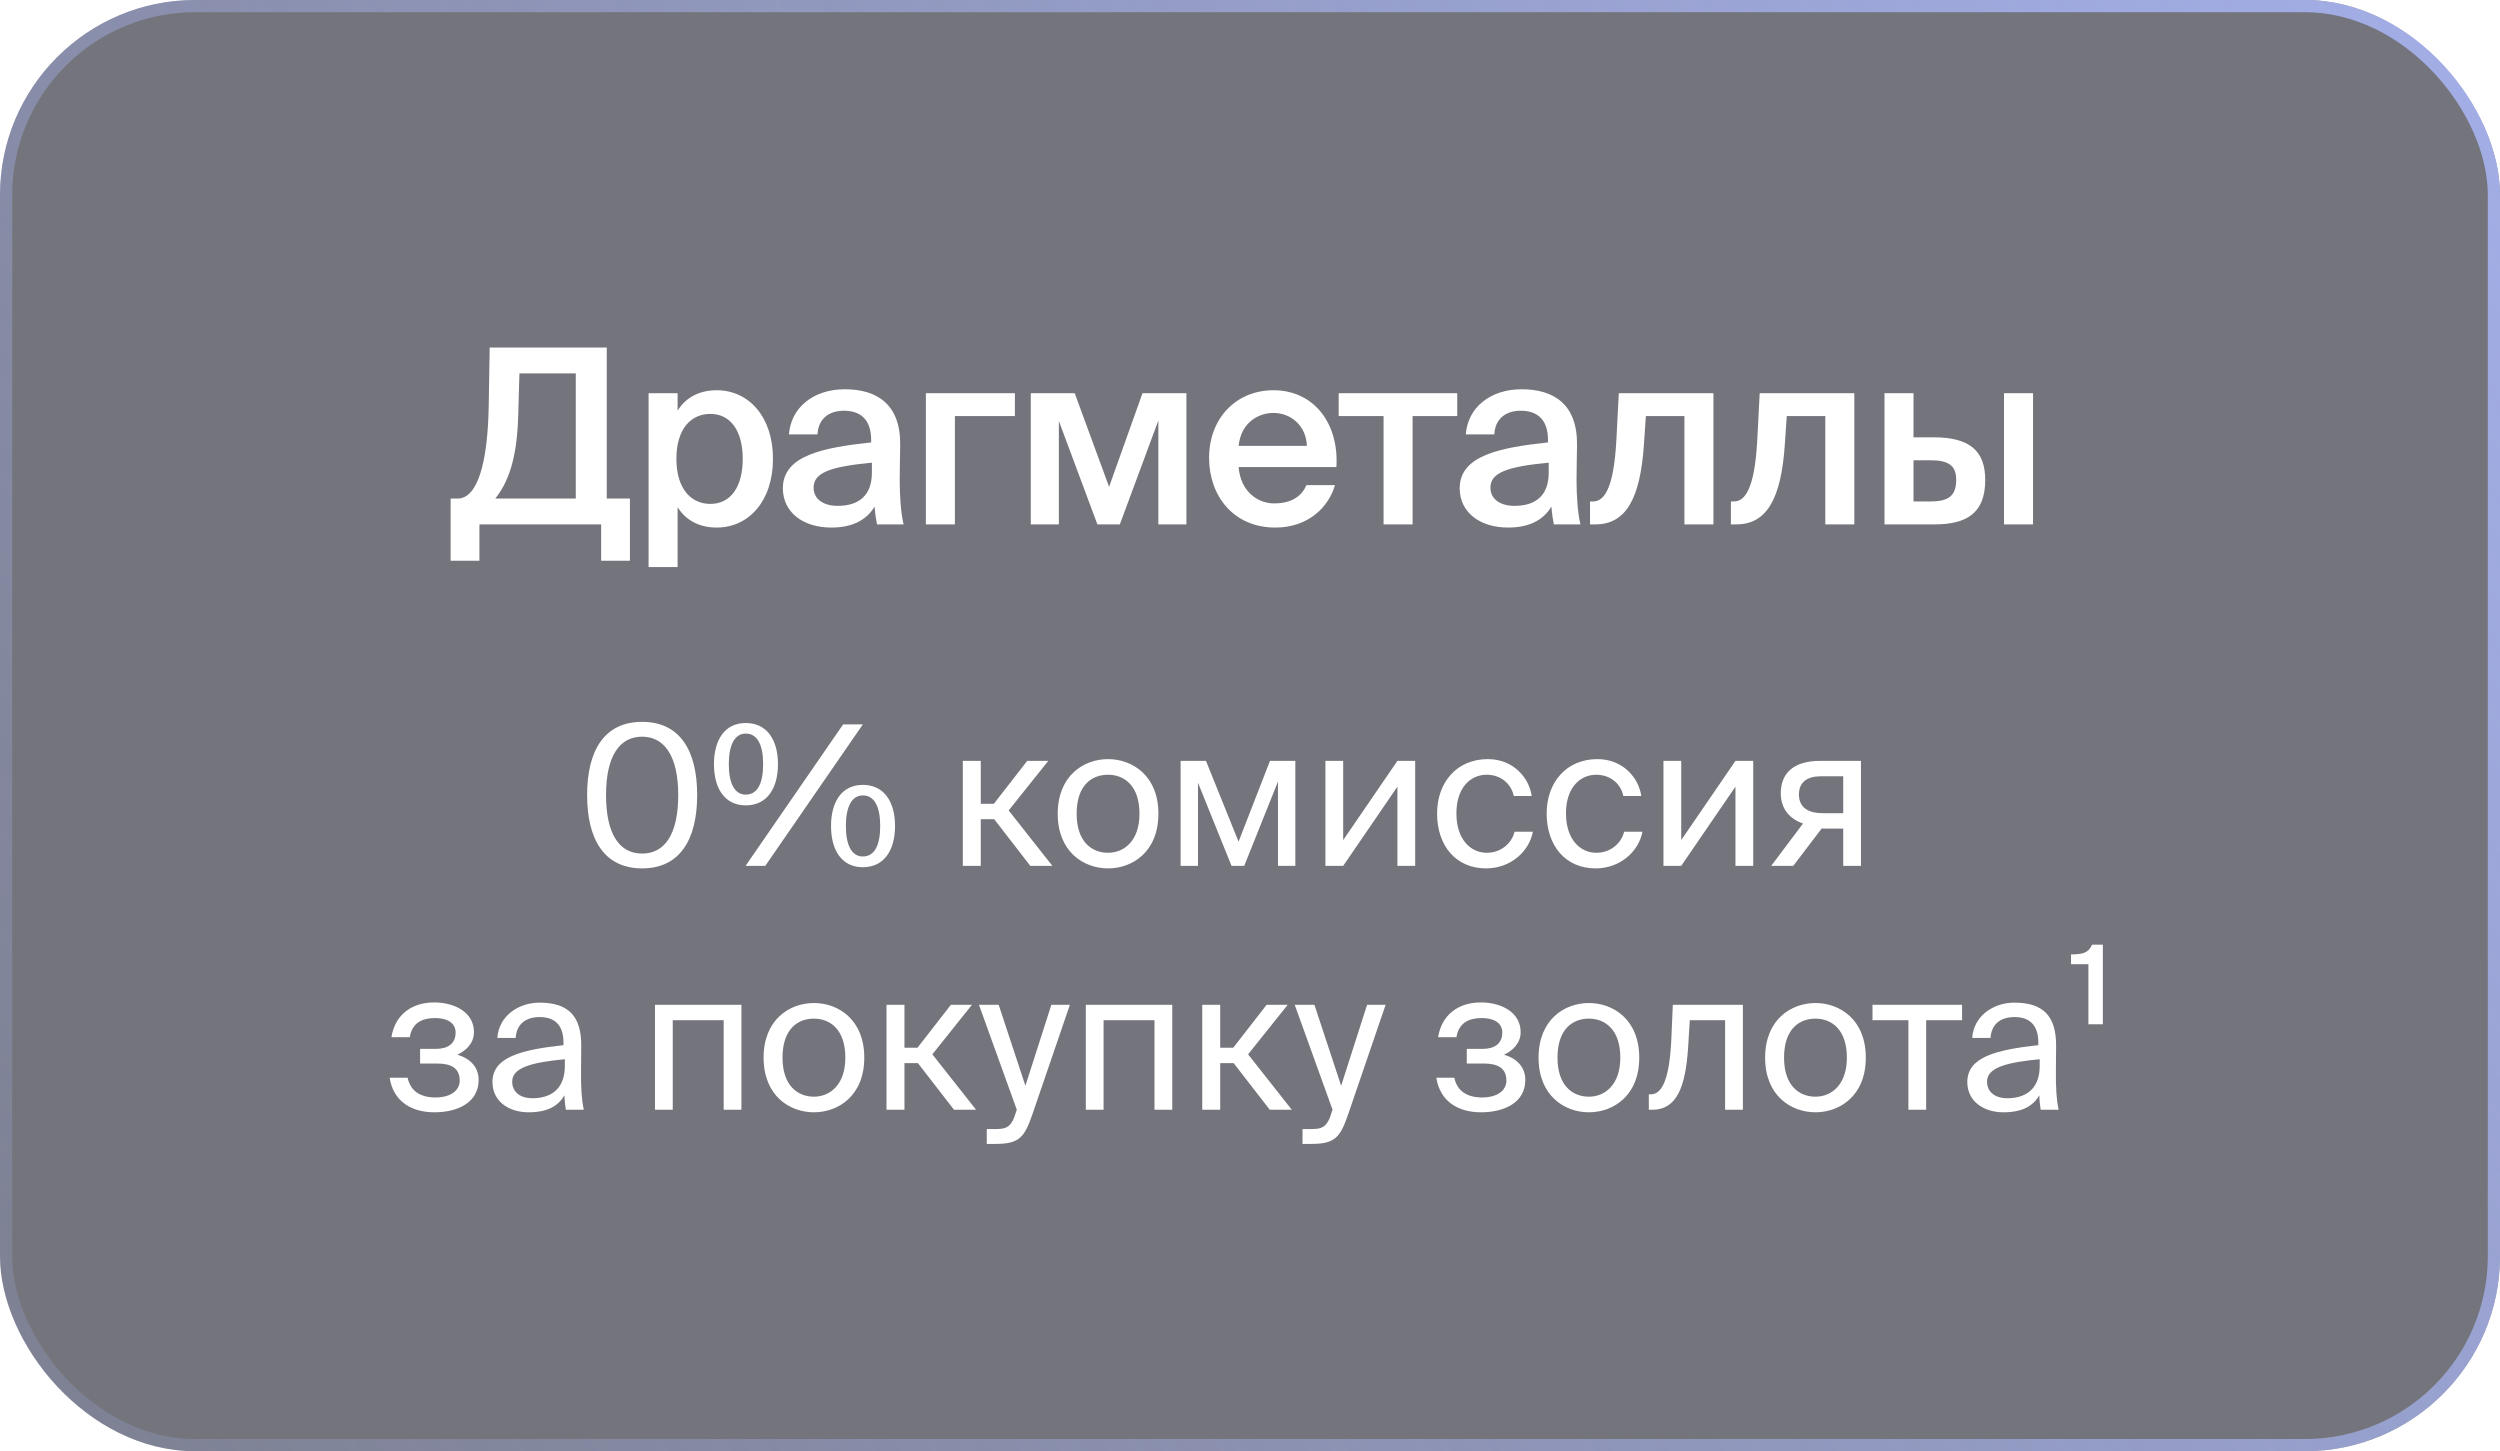 <?xml version="1.0" encoding="UTF-8"?> <svg xmlns="http://www.w3.org/2000/svg" width="205" height="119" viewBox="0 0 205 119" fill="none"> <g filter="url(#filter0_b_853_2038)"> <rect width="205" height="119" rx="16" fill="#181A26" fill-opacity="0.6"></rect> <rect x="0.5" y="0.5" width="204" height="118" rx="15.5" stroke="url(#paint0_linear_853_2038)"></rect> <path d="M51.654 40.88V45.98H49.294V43H39.313V45.98H36.953V40.88H37.533C39.114 40.88 39.993 38.1 40.074 33.3L40.154 28.5H49.754V40.88H51.654ZM47.214 40.88V30.62H42.593L42.493 34.1C42.394 37.72 41.633 39.6 40.614 40.88H47.214ZM55.464 37.62C55.464 40.1 56.684 41.32 58.244 41.32C59.924 41.32 60.904 39.92 60.904 37.62C60.904 35.36 59.924 33.94 58.244 33.94C56.684 33.94 55.464 35.14 55.464 37.62ZM53.184 32.24H55.564V33.68C56.204 32.62 57.324 32 58.764 32C61.404 32 63.384 34.18 63.384 37.62C63.384 41.08 61.404 43.26 58.764 43.26C57.324 43.26 56.204 42.64 55.564 41.58V46.5H53.184V32.24ZM71.495 38.76V37.94C68.095 38.26 66.715 38.76 66.715 39.98C66.715 40.92 67.495 41.48 68.695 41.48C70.455 41.48 71.495 40.6 71.495 38.76ZM68.175 43.26C65.835 43.26 64.195 42 64.195 40.04C64.195 37.34 67.515 36.7 71.435 36.28V36.08C71.435 34.24 70.395 33.68 69.195 33.68C67.995 33.68 67.095 34.32 67.035 35.62H64.695C64.855 33.44 66.675 31.92 69.275 31.92C71.855 31.92 73.875 33.1 73.815 36.54C73.815 37.06 73.775 38.34 73.775 39.32C73.775 40.68 73.875 42.1 74.095 43H71.915C71.835 42.54 71.775 42.28 71.715 41.54C71.015 42.72 69.775 43.26 68.175 43.26ZM83.222 34.12H78.302V43H75.922V32.24H83.222V34.12ZM97.285 32.24V43H94.986V34.48L91.826 43H89.986L86.826 34.52V43H84.525V32.24H88.126L90.945 39.92L93.686 32.24H97.285ZM109.585 38.3H101.565C101.725 40.3 103.125 41.28 104.485 41.28C105.745 41.28 106.705 40.8 107.125 39.78H109.465C108.985 41.5 107.345 43.26 104.585 43.26C101.125 43.26 99.145 40.64 99.145 37.54C99.145 34.3 101.365 32 104.425 32C107.725 32 109.805 34.7 109.585 38.3ZM104.425 33.86C103.305 33.86 101.785 34.54 101.565 36.56H107.165C107.105 34.88 105.825 33.86 104.425 33.86ZM119.493 34.12H115.833V43H113.453V34.12H109.773V32.24H119.493V34.12ZM126.995 38.76V37.94C123.595 38.26 122.215 38.76 122.215 39.98C122.215 40.92 122.995 41.48 124.195 41.48C125.955 41.48 126.995 40.6 126.995 38.76ZM123.675 43.26C121.335 43.26 119.695 42 119.695 40.04C119.695 37.34 123.015 36.7 126.935 36.28V36.08C126.935 34.24 125.895 33.68 124.695 33.68C123.495 33.68 122.595 34.32 122.535 35.62H120.195C120.355 33.44 122.175 31.92 124.775 31.92C127.355 31.92 129.375 33.1 129.315 36.54C129.315 37.06 129.275 38.34 129.275 39.32C129.275 40.68 129.375 42.1 129.595 43H127.415C127.335 42.54 127.275 42.28 127.215 41.54C126.515 42.72 125.275 43.26 123.675 43.26ZM140.502 43H138.122V34.12H134.962L134.802 36.44C134.502 40.94 133.302 43 130.822 43H130.382V41.12H130.622C131.502 41.12 132.322 40.18 132.542 36.1L132.742 32.24H140.502V43ZM152.055 43H149.675V34.12H146.515L146.355 36.44C146.055 40.94 144.855 43 142.375 43H141.935V41.12H142.175C143.055 41.12 143.875 40.18 144.095 36.1L144.295 32.24H152.055V43ZM158.628 43H154.528V32.24H156.908V35.86H158.568C161.528 35.86 162.788 36.98 162.788 39.36C162.788 42.08 161.268 43 158.628 43ZM156.908 37.74V41.12H158.288C159.728 41.12 160.408 40.7 160.408 39.34C160.408 38.12 159.708 37.74 158.268 37.74H156.908ZM166.708 43H164.328V32.24H166.708V43Z" fill="white"></path> <path d="M55.615 65.192C55.615 61.976 54.463 60.408 52.655 60.408C50.815 60.408 49.695 61.976 49.695 65.192C49.695 68.44 50.815 69.992 52.655 69.992C54.495 69.992 55.615 68.44 55.615 65.192ZM57.167 65.192C57.167 68.856 55.743 71.208 52.655 71.208C49.567 71.208 48.143 68.856 48.143 65.192C48.143 61.528 49.567 59.192 52.655 59.192C55.743 59.192 57.167 61.528 57.167 65.192ZM61.153 66.04C59.425 66.04 58.545 64.648 58.545 62.664C58.545 60.68 59.425 59.288 61.153 59.288C62.897 59.288 63.793 60.68 63.793 62.664C63.793 64.648 62.897 66.04 61.153 66.04ZM61.153 65.16C62.097 65.16 62.577 64.264 62.577 62.664C62.577 61.064 62.097 60.152 61.153 60.152C60.257 60.152 59.761 61.064 59.761 62.664C59.761 64.264 60.257 65.16 61.153 65.16ZM62.753 71H61.137L69.137 59.4H70.753L62.753 71ZM70.753 71.112C69.025 71.112 68.145 69.72 68.145 67.736C68.145 65.752 69.025 64.36 70.753 64.36C72.497 64.36 73.393 65.752 73.393 67.736C73.393 69.72 72.497 71.112 70.753 71.112ZM70.753 70.232C71.697 70.232 72.177 69.336 72.177 67.736C72.177 66.136 71.697 65.224 70.753 65.224C69.857 65.224 69.361 66.136 69.361 67.736C69.361 69.336 69.857 70.232 70.753 70.232ZM84.487 71L81.527 67.176H80.423V71H78.951V62.392H80.423V65.912H81.495L84.231 62.392H85.959L82.711 66.456L86.295 71H84.487ZM88.285 66.728C88.285 69.032 89.533 69.928 90.861 69.928C92.189 69.928 93.437 68.936 93.437 66.728C93.437 64.424 92.189 63.528 90.861 63.528C89.533 63.528 88.285 64.376 88.285 66.728ZM90.861 62.248C92.861 62.248 94.989 63.608 94.989 66.728C94.989 69.848 92.861 71.208 90.861 71.208C88.861 71.208 86.733 69.848 86.733 66.728C86.733 63.608 88.861 62.248 90.861 62.248ZM106.218 62.392V71H104.794V64.088L102.026 71H100.986L98.234 64.184V71H96.81V62.392H98.89L101.562 69.016L104.138 62.392H106.218ZM114.589 71V64.504L110.141 71H108.685V62.392H110.141V68.888L114.589 62.392H116.045V71H114.589ZM122.001 62.248C124.113 62.248 125.393 63.8 125.601 65.272H124.129C123.921 64.248 123.041 63.528 121.905 63.528C120.625 63.528 119.425 64.536 119.425 66.696C119.425 68.872 120.625 69.928 121.905 69.928C123.137 69.928 123.985 69.096 124.193 68.2H125.697C125.393 69.816 123.873 71.208 121.857 71.208C119.377 71.208 117.841 69.336 117.841 66.712C117.841 64.152 119.457 62.248 122.001 62.248ZM130.986 62.248C133.098 62.248 134.378 63.8 134.586 65.272H133.114C132.906 64.248 132.026 63.528 130.89 63.528C129.61 63.528 128.41 64.536 128.41 66.696C128.41 68.872 129.61 69.928 130.89 69.928C132.122 69.928 132.97 69.096 133.178 68.2H134.682C134.378 69.816 132.858 71.208 130.842 71.208C128.362 71.208 126.826 69.336 126.826 66.712C126.826 64.152 128.442 62.248 130.986 62.248ZM142.308 71V64.504L137.86 71H136.404V62.392H137.86V68.888L142.308 62.392H143.764V71H142.308ZM152.6 62.392V71H151.144V67.944H149.624C149.544 67.944 149.464 67.944 149.384 67.928L147.048 71H145.24L147.848 67.528C146.76 67.16 146.024 66.328 146.024 65.048C146.024 63.272 147.24 62.392 149.224 62.392H152.6ZM151.144 63.656H149.304C148.232 63.656 147.512 64.104 147.512 65.144C147.512 66.312 148.424 66.68 149.432 66.68H151.144V63.656ZM37.504 86.488C38.416 86.744 39.248 87.4 39.248 88.552C39.248 90.408 37.536 91.208 35.616 91.208C33.776 91.208 32.256 90.344 31.952 88.376H33.424C33.664 89.48 34.48 89.992 35.712 89.992C36.928 89.992 37.696 89.432 37.696 88.616C37.696 87.608 37.04 87.208 35.824 87.208H34.448V86.008H35.744C36.752 86.008 37.36 85.56 37.36 84.664C37.36 83.848 36.624 83.48 35.68 83.48C34.608 83.48 33.792 83.88 33.6 85.048H32.096C32.4 83.176 33.792 82.2 35.6 82.2C37.296 82.2 38.864 83.016 38.864 84.632C38.864 85.512 38.272 86.12 37.504 86.488ZM46.318 87.4V86.856C43.678 87.112 41.998 87.512 41.998 88.696C41.998 89.512 42.622 90.056 43.662 90.056C45.022 90.056 46.318 89.432 46.318 87.4ZM43.342 91.208C41.726 91.208 40.382 90.312 40.382 88.728C40.382 86.696 42.686 86.088 46.206 85.704V85.496C46.206 83.912 45.342 83.4 44.254 83.4C43.038 83.4 42.35 84.04 42.286 85.112H40.782C40.91 83.256 42.574 82.216 44.238 82.216C46.622 82.216 47.678 83.336 47.662 85.768L47.646 87.752C47.63 89.208 47.694 90.184 47.87 91H46.398C46.35 90.68 46.302 90.328 46.286 89.816C45.758 90.712 44.878 91.208 43.342 91.208ZM60.797 82.392V91H59.341V83.656H55.165V91H53.709V82.392H60.797ZM64.167 86.728C64.167 89.032 65.415 89.928 66.743 89.928C68.071 89.928 69.319 88.936 69.319 86.728C69.319 84.424 68.071 83.528 66.743 83.528C65.415 83.528 64.167 84.376 64.167 86.728ZM66.743 82.248C68.743 82.248 70.871 83.608 70.871 86.728C70.871 89.848 68.743 91.208 66.743 91.208C64.743 91.208 62.615 89.848 62.615 86.728C62.615 83.608 64.743 82.248 66.743 82.248ZM78.229 91L75.269 87.176H74.165V91H72.693V82.392H74.165V85.912H75.237L77.973 82.392H79.701L76.453 86.456L80.037 91H78.229ZM80.915 93.8V92.584H81.507C82.467 92.584 82.931 92.52 83.315 91.176L83.379 91L80.275 82.392H81.891L84.083 89.032L86.211 82.392H87.731L84.659 91.368C84.019 93.224 83.603 93.8 81.667 93.8H80.915ZM96.125 82.392V91H94.669V83.656H90.493V91H89.037V82.392H96.125ZM104.12 91L101.16 87.176H100.056V91H98.584V82.392H100.056V85.912H101.128L103.864 82.392H105.592L102.344 86.456L105.928 91H104.12ZM106.806 93.8V92.584H107.398C108.358 92.584 108.822 92.52 109.206 91.176L109.27 91L106.166 82.392H107.782L109.974 89.032L112.102 82.392H113.622L110.55 91.368C109.91 93.224 109.494 93.8 107.558 93.8H106.806ZM123.332 86.488C124.244 86.744 125.076 87.4 125.076 88.552C125.076 90.408 123.364 91.208 121.444 91.208C119.604 91.208 118.084 90.344 117.78 88.376H119.252C119.492 89.48 120.308 89.992 121.54 89.992C122.756 89.992 123.524 89.432 123.524 88.616C123.524 87.608 122.868 87.208 121.652 87.208H120.276V86.008H121.572C122.58 86.008 123.188 85.56 123.188 84.664C123.188 83.848 122.452 83.48 121.508 83.48C120.436 83.48 119.62 83.88 119.428 85.048H117.924C118.228 83.176 119.62 82.2 121.428 82.2C123.124 82.2 124.692 83.016 124.692 84.632C124.692 85.512 124.1 86.12 123.332 86.488ZM127.714 86.728C127.714 89.032 128.962 89.928 130.29 89.928C131.618 89.928 132.866 88.936 132.866 86.728C132.866 84.424 131.618 83.528 130.29 83.528C128.962 83.528 127.714 84.376 127.714 86.728ZM130.29 82.248C132.29 82.248 134.418 83.608 134.418 86.728C134.418 89.848 132.29 91.208 130.29 91.208C128.29 91.208 126.162 89.848 126.162 86.728C126.162 83.608 128.29 82.248 130.29 82.248ZM142.915 82.392V91H141.459V83.656H138.563L138.435 85.736C138.227 89.208 137.475 91 135.475 91H135.203V89.736H135.363C136.131 89.736 136.867 88.904 137.043 85.336L137.171 82.392H142.915ZM146.292 86.728C146.292 89.032 147.54 89.928 148.868 89.928C150.196 89.928 151.444 88.936 151.444 86.728C151.444 84.424 150.196 83.528 148.868 83.528C147.54 83.528 146.292 84.376 146.292 86.728ZM148.868 82.248C150.868 82.248 152.996 83.608 152.996 86.728C152.996 89.848 150.868 91.208 148.868 91.208C146.868 91.208 144.74 89.848 144.74 86.728C144.74 83.608 146.868 82.248 148.868 82.248ZM160.889 83.656H157.945V91H156.489V83.656H153.545V82.392H160.889V83.656ZM167.256 87.4V86.856C164.616 87.112 162.936 87.512 162.936 88.696C162.936 89.512 163.56 90.056 164.6 90.056C165.96 90.056 167.256 89.432 167.256 87.4ZM164.28 91.208C162.664 91.208 161.32 90.312 161.32 88.728C161.32 86.696 163.624 86.088 167.144 85.704V85.496C167.144 83.912 166.28 83.4 165.192 83.4C163.976 83.4 163.288 84.04 163.224 85.112H161.72C161.848 83.256 163.512 82.216 165.176 82.216C167.56 82.216 168.616 83.336 168.6 85.768L168.584 87.752C168.568 89.208 168.632 90.184 168.808 91H167.336C167.288 90.68 167.24 90.328 167.224 89.816C166.696 90.712 165.816 91.208 164.28 91.208ZM172.433 83.992H171.249V79.064H169.825V78.264C170.769 78.248 171.233 78.168 171.553 77.464H172.433V83.992Z" fill="white"></path> </g> <defs> <filter id="filter0_b_853_2038" x="-20" y="-20" width="245" height="159" filterUnits="userSpaceOnUse" color-interpolation-filters="sRGB"> <feFlood flood-opacity="0" result="BackgroundImageFix"></feFlood> <feGaussianBlur in="BackgroundImageFix" stdDeviation="10"></feGaussianBlur> <feComposite in2="SourceAlpha" operator="in" result="effect1_backgroundBlur_853_2038"></feComposite> <feBlend mode="normal" in="SourceGraphic" in2="effect1_backgroundBlur_853_2038" result="shape"></feBlend> </filter> <linearGradient id="paint0_linear_853_2038" x1="247.5" y1="-49" x2="-47.5" y2="151" gradientUnits="userSpaceOnUse"> <stop stop-color="#ADBBFF"></stop> <stop offset="1" stop-color="#ADBBFF" stop-opacity="0"></stop> </linearGradient> </defs> </svg> 